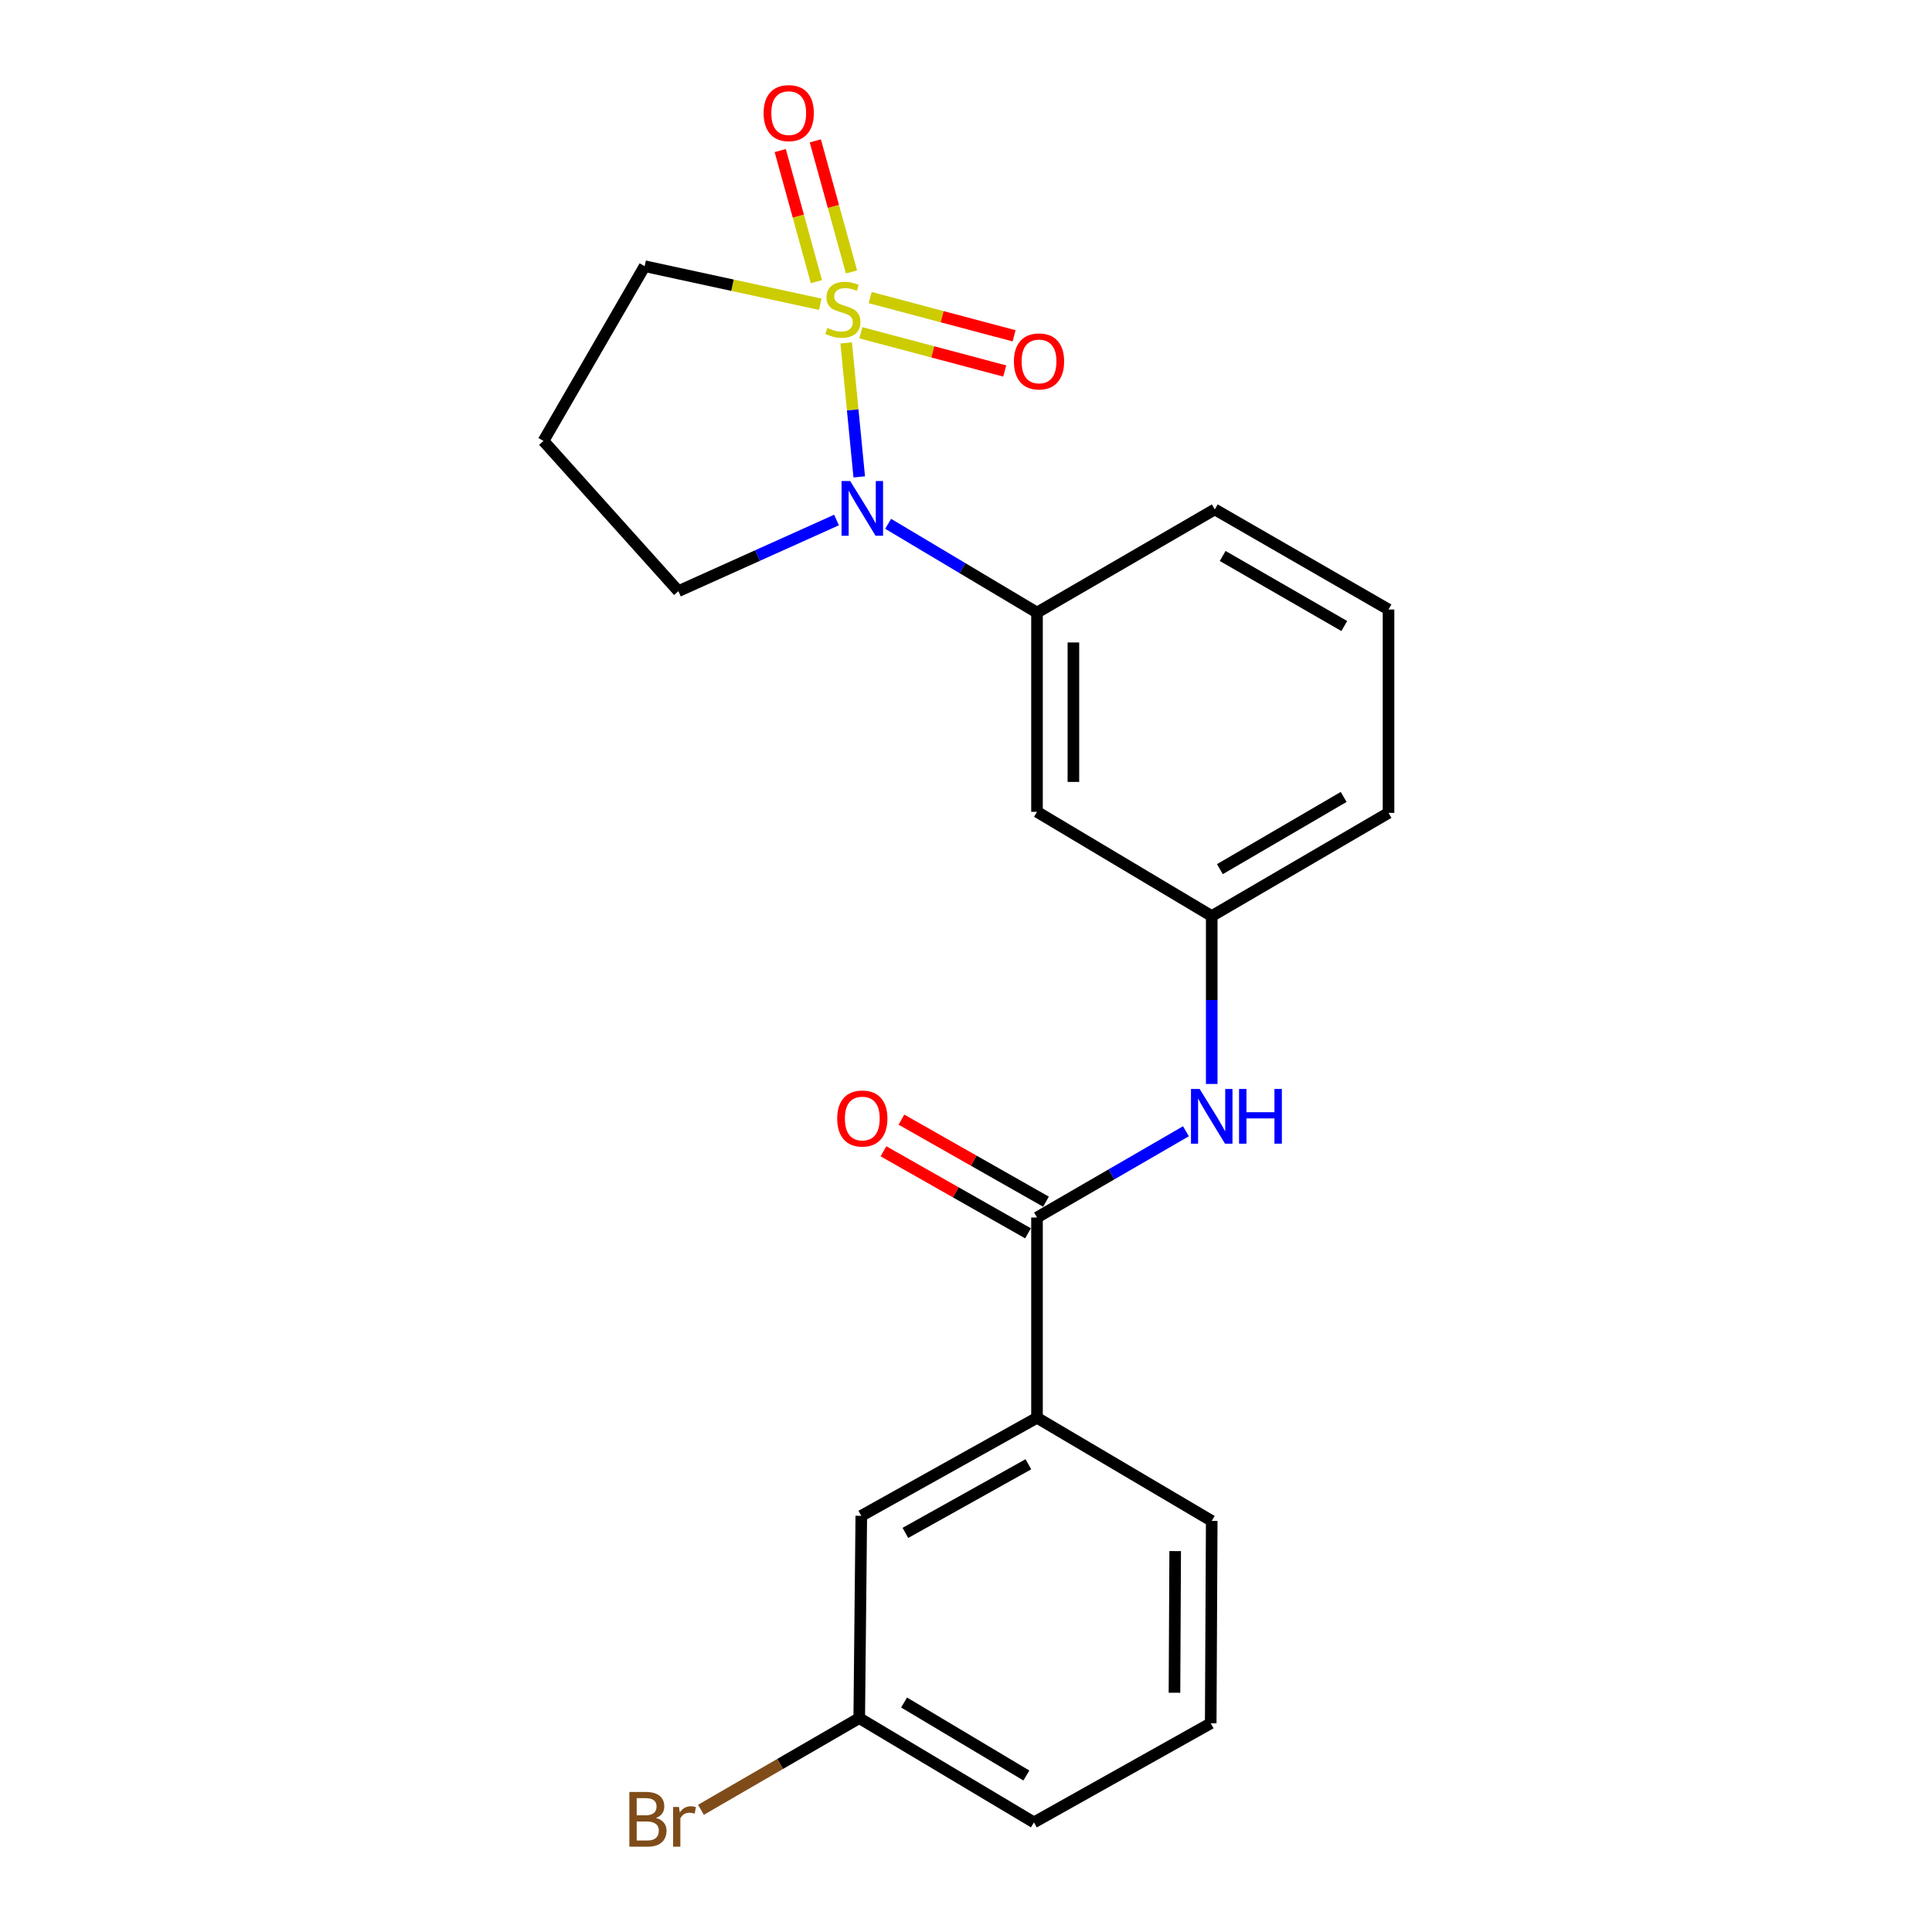 <?xml version='1.0' encoding='iso-8859-1'?>
<svg version='1.1' baseProfile='full'
              xmlns='http://www.w3.org/2000/svg'
                      xmlns:rdkit='http://www.rdkit.org/xml'
                      xmlns:xlink='http://www.w3.org/1999/xlink'
                  xml:space='preserve'
width='1000px' height='1000px' viewBox='0 0 1000 1000'>
<!-- END OF HEADER -->
<rect style='opacity:1.0;fill:#FFFFFF;stroke:none' width='1000' height='1000' x='0' y='0'> </rect>
<path class='bond-0' d='M 437.982,177.49 L 441.36,212.163' style='fill:none;fill-rule:evenodd;stroke:#CCCC00;stroke-width:6px;stroke-linecap:butt;stroke-linejoin:miter;stroke-opacity:1' />
<path class='bond-0' d='M 441.36,212.163 L 444.738,246.835' style='fill:none;fill-rule:evenodd;stroke:#0000FF;stroke-width:6px;stroke-linecap:butt;stroke-linejoin:miter;stroke-opacity:1' />
<path class='bond-4' d='M 440.734,140.759 L 431.368,106.837' style='fill:none;fill-rule:evenodd;stroke:#CCCC00;stroke-width:6px;stroke-linecap:butt;stroke-linejoin:miter;stroke-opacity:1' />
<path class='bond-4' d='M 431.368,106.837 L 422.002,72.915' style='fill:none;fill-rule:evenodd;stroke:#FF0000;stroke-width:6px;stroke-linecap:butt;stroke-linejoin:miter;stroke-opacity:1' />
<path class='bond-4' d='M 422.574,145.773 L 413.208,111.851' style='fill:none;fill-rule:evenodd;stroke:#CCCC00;stroke-width:6px;stroke-linecap:butt;stroke-linejoin:miter;stroke-opacity:1' />
<path class='bond-4' d='M 413.208,111.851 L 403.842,77.93' style='fill:none;fill-rule:evenodd;stroke:#FF0000;stroke-width:6px;stroke-linecap:butt;stroke-linejoin:miter;stroke-opacity:1' />
<path class='bond-5' d='M 445.567,172.234 L 482.81,182.13' style='fill:none;fill-rule:evenodd;stroke:#CCCC00;stroke-width:6px;stroke-linecap:butt;stroke-linejoin:miter;stroke-opacity:1' />
<path class='bond-5' d='M 482.81,182.13 L 520.053,192.025' style='fill:none;fill-rule:evenodd;stroke:#FF0000;stroke-width:6px;stroke-linecap:butt;stroke-linejoin:miter;stroke-opacity:1' />
<path class='bond-5' d='M 450.405,154.026 L 487.648,163.922' style='fill:none;fill-rule:evenodd;stroke:#CCCC00;stroke-width:6px;stroke-linecap:butt;stroke-linejoin:miter;stroke-opacity:1' />
<path class='bond-5' d='M 487.648,163.922 L 524.89,173.817' style='fill:none;fill-rule:evenodd;stroke:#FF0000;stroke-width:6px;stroke-linecap:butt;stroke-linejoin:miter;stroke-opacity:1' />
<path class='bond-10' d='M 424.575,157.483 L 379.126,147.631' style='fill:none;fill-rule:evenodd;stroke:#CCCC00;stroke-width:6px;stroke-linecap:butt;stroke-linejoin:miter;stroke-opacity:1' />
<path class='bond-10' d='M 379.126,147.631 L 333.676,137.779' style='fill:none;fill-rule:evenodd;stroke:#000000;stroke-width:6px;stroke-linecap:butt;stroke-linejoin:miter;stroke-opacity:1' />
<path class='bond-2' d='M 459.7,271.121 L 498.224,294.096' style='fill:none;fill-rule:evenodd;stroke:#0000FF;stroke-width:6px;stroke-linecap:butt;stroke-linejoin:miter;stroke-opacity:1' />
<path class='bond-2' d='M 498.224,294.096 L 536.748,317.07' style='fill:none;fill-rule:evenodd;stroke:#000000;stroke-width:6px;stroke-linecap:butt;stroke-linejoin:miter;stroke-opacity:1' />
<path class='bond-12' d='M 432.978,269.153 L 392.056,287.564' style='fill:none;fill-rule:evenodd;stroke:#0000FF;stroke-width:6px;stroke-linecap:butt;stroke-linejoin:miter;stroke-opacity:1' />
<path class='bond-12' d='M 392.056,287.564 L 351.134,305.976' style='fill:none;fill-rule:evenodd;stroke:#000000;stroke-width:6px;stroke-linecap:butt;stroke-linejoin:miter;stroke-opacity:1' />
<path class='bond-1' d='M 536.748,630.177 L 575.292,607.856' style='fill:none;fill-rule:evenodd;stroke:#000000;stroke-width:6px;stroke-linecap:butt;stroke-linejoin:miter;stroke-opacity:1' />
<path class='bond-1' d='M 575.292,607.856 L 613.837,585.535' style='fill:none;fill-rule:evenodd;stroke:#0000FF;stroke-width:6px;stroke-linecap:butt;stroke-linejoin:miter;stroke-opacity:1' />
<path class='bond-7' d='M 536.748,630.177 L 536.748,733.838' style='fill:none;fill-rule:evenodd;stroke:#000000;stroke-width:6px;stroke-linecap:butt;stroke-linejoin:miter;stroke-opacity:1' />
<path class='bond-9' d='M 541.398,621.985 L 503.987,600.752' style='fill:none;fill-rule:evenodd;stroke:#000000;stroke-width:6px;stroke-linecap:butt;stroke-linejoin:miter;stroke-opacity:1' />
<path class='bond-9' d='M 503.987,600.752 L 466.576,579.52' style='fill:none;fill-rule:evenodd;stroke:#FF0000;stroke-width:6px;stroke-linecap:butt;stroke-linejoin:miter;stroke-opacity:1' />
<path class='bond-9' d='M 532.098,638.369 L 494.688,617.137' style='fill:none;fill-rule:evenodd;stroke:#000000;stroke-width:6px;stroke-linecap:butt;stroke-linejoin:miter;stroke-opacity:1' />
<path class='bond-9' d='M 494.688,617.137 L 457.277,595.905' style='fill:none;fill-rule:evenodd;stroke:#FF0000;stroke-width:6px;stroke-linecap:butt;stroke-linejoin:miter;stroke-opacity:1' />
<path class='bond-6' d='M 536.748,317.07 L 536.748,420.197' style='fill:none;fill-rule:evenodd;stroke:#000000;stroke-width:6px;stroke-linecap:butt;stroke-linejoin:miter;stroke-opacity:1' />
<path class='bond-6' d='M 555.588,332.539 L 555.588,404.728' style='fill:none;fill-rule:evenodd;stroke:#000000;stroke-width:6px;stroke-linecap:butt;stroke-linejoin:miter;stroke-opacity:1' />
<path class='bond-16' d='M 536.748,317.07 L 628.77,263.67' style='fill:none;fill-rule:evenodd;stroke:#000000;stroke-width:6px;stroke-linecap:butt;stroke-linejoin:miter;stroke-opacity:1' />
<path class='bond-3' d='M 627.189,561.051 L 627.189,517.602' style='fill:none;fill-rule:evenodd;stroke:#0000FF;stroke-width:6px;stroke-linecap:butt;stroke-linejoin:miter;stroke-opacity:1' />
<path class='bond-3' d='M 627.189,517.602 L 627.189,474.152' style='fill:none;fill-rule:evenodd;stroke:#000000;stroke-width:6px;stroke-linecap:butt;stroke-linejoin:miter;stroke-opacity:1' />
<path class='bond-8' d='M 536.748,420.197 L 627.189,474.152' style='fill:none;fill-rule:evenodd;stroke:#000000;stroke-width:6px;stroke-linecap:butt;stroke-linejoin:miter;stroke-opacity:1' />
<path class='bond-11' d='M 536.748,733.838 L 445.804,784.59' style='fill:none;fill-rule:evenodd;stroke:#000000;stroke-width:6px;stroke-linecap:butt;stroke-linejoin:miter;stroke-opacity:1' />
<path class='bond-11' d='M 532.287,757.902 L 468.627,793.428' style='fill:none;fill-rule:evenodd;stroke:#000000;stroke-width:6px;stroke-linecap:butt;stroke-linejoin:miter;stroke-opacity:1' />
<path class='bond-17' d='M 536.748,733.838 L 627.189,787.227' style='fill:none;fill-rule:evenodd;stroke:#000000;stroke-width:6px;stroke-linecap:butt;stroke-linejoin:miter;stroke-opacity:1' />
<path class='bond-23' d='M 627.189,474.152 L 718.698,420.752' style='fill:none;fill-rule:evenodd;stroke:#000000;stroke-width:6px;stroke-linecap:butt;stroke-linejoin:miter;stroke-opacity:1' />
<path class='bond-23' d='M 631.42,449.87 L 695.477,412.49' style='fill:none;fill-rule:evenodd;stroke:#000000;stroke-width:6px;stroke-linecap:butt;stroke-linejoin:miter;stroke-opacity:1' />
<path class='bond-13' d='M 333.676,137.779 L 281.302,228.23' style='fill:none;fill-rule:evenodd;stroke:#000000;stroke-width:6px;stroke-linecap:butt;stroke-linejoin:miter;stroke-opacity:1' />
<path class='bond-14' d='M 445.804,784.59 L 444.737,889.297' style='fill:none;fill-rule:evenodd;stroke:#000000;stroke-width:6px;stroke-linecap:butt;stroke-linejoin:miter;stroke-opacity:1' />
<path class='bond-22' d='M 351.134,305.976 L 281.302,228.23' style='fill:none;fill-rule:evenodd;stroke:#000000;stroke-width:6px;stroke-linecap:butt;stroke-linejoin:miter;stroke-opacity:1' />
<path class='bond-15' d='M 444.737,889.297 L 403.772,913.024' style='fill:none;fill-rule:evenodd;stroke:#000000;stroke-width:6px;stroke-linecap:butt;stroke-linejoin:miter;stroke-opacity:1' />
<path class='bond-15' d='M 403.772,913.024 L 362.808,936.751' style='fill:none;fill-rule:evenodd;stroke:#7F4C19;stroke-width:6px;stroke-linecap:butt;stroke-linejoin:miter;stroke-opacity:1' />
<path class='bond-24' d='M 444.737,889.297 L 535.157,943.263' style='fill:none;fill-rule:evenodd;stroke:#000000;stroke-width:6px;stroke-linecap:butt;stroke-linejoin:miter;stroke-opacity:1' />
<path class='bond-24' d='M 467.955,881.214 L 531.249,918.99' style='fill:none;fill-rule:evenodd;stroke:#000000;stroke-width:6px;stroke-linecap:butt;stroke-linejoin:miter;stroke-opacity:1' />
<path class='bond-18' d='M 628.77,263.67 L 718.698,315.48' style='fill:none;fill-rule:evenodd;stroke:#000000;stroke-width:6px;stroke-linecap:butt;stroke-linejoin:miter;stroke-opacity:1' />
<path class='bond-18' d='M 632.854,287.766 L 695.804,324.033' style='fill:none;fill-rule:evenodd;stroke:#000000;stroke-width:6px;stroke-linecap:butt;stroke-linejoin:miter;stroke-opacity:1' />
<path class='bond-19' d='M 627.189,787.227 L 626.666,891.966' style='fill:none;fill-rule:evenodd;stroke:#000000;stroke-width:6px;stroke-linecap:butt;stroke-linejoin:miter;stroke-opacity:1' />
<path class='bond-19' d='M 608.271,802.844 L 607.905,876.161' style='fill:none;fill-rule:evenodd;stroke:#000000;stroke-width:6px;stroke-linecap:butt;stroke-linejoin:miter;stroke-opacity:1' />
<path class='bond-20' d='M 718.698,315.48 L 718.698,420.752' style='fill:none;fill-rule:evenodd;stroke:#000000;stroke-width:6px;stroke-linecap:butt;stroke-linejoin:miter;stroke-opacity:1' />
<path class='bond-21' d='M 626.666,891.966 L 535.157,943.263' style='fill:none;fill-rule:evenodd;stroke:#000000;stroke-width:6px;stroke-linecap:butt;stroke-linejoin:miter;stroke-opacity:1' />
<path  class='atom-0' d='M 428.28 169.74
Q 428.6 169.86, 429.92 170.42
Q 431.24 170.98, 432.68 171.34
Q 434.16 171.66, 435.6 171.66
Q 438.28 171.66, 439.84 170.38
Q 441.4 169.06, 441.4 166.78
Q 441.4 165.22, 440.6 164.26
Q 439.84 163.3, 438.64 162.78
Q 437.44 162.26, 435.44 161.66
Q 432.92 160.9, 431.4 160.18
Q 429.92 159.46, 428.84 157.94
Q 427.8 156.42, 427.8 153.86
Q 427.8 150.3, 430.2 148.1
Q 432.64 145.9, 437.44 145.9
Q 440.72 145.9, 444.44 147.46
L 443.52 150.54
Q 440.12 149.14, 437.56 149.14
Q 434.8 149.14, 433.28 150.3
Q 431.76 151.42, 431.8 153.38
Q 431.8 154.9, 432.56 155.82
Q 433.36 156.74, 434.48 157.26
Q 435.64 157.78, 437.56 158.38
Q 440.12 159.18, 441.64 159.98
Q 443.16 160.78, 444.24 162.42
Q 445.36 164.02, 445.36 166.78
Q 445.36 170.7, 442.72 172.82
Q 440.12 174.9, 435.76 174.9
Q 433.24 174.9, 431.32 174.34
Q 429.44 173.82, 427.2 172.9
L 428.28 169.74
' fill='#CCCC00'/>
<path  class='atom-1' d='M 440.068 248.987
L 449.348 263.987
Q 450.268 265.467, 451.748 268.147
Q 453.228 270.827, 453.308 270.987
L 453.308 248.987
L 457.068 248.987
L 457.068 277.307
L 453.188 277.307
L 443.228 260.907
Q 442.068 258.987, 440.828 256.787
Q 439.628 254.587, 439.268 253.907
L 439.268 277.307
L 435.588 277.307
L 435.588 248.987
L 440.068 248.987
' fill='#0000FF'/>
<path  class='atom-4' d='M 620.929 563.642
L 630.209 578.642
Q 631.129 580.122, 632.609 582.802
Q 634.089 585.482, 634.169 585.642
L 634.169 563.642
L 637.929 563.642
L 637.929 591.962
L 634.049 591.962
L 624.089 575.562
Q 622.929 573.642, 621.689 571.442
Q 620.489 569.242, 620.129 568.562
L 620.129 591.962
L 616.449 591.962
L 616.449 563.642
L 620.929 563.642
' fill='#0000FF'/>
<path  class='atom-4' d='M 641.329 563.642
L 645.169 563.642
L 645.169 575.682
L 659.649 575.682
L 659.649 563.642
L 663.489 563.642
L 663.489 591.962
L 659.649 591.962
L 659.649 578.882
L 645.169 578.882
L 645.169 591.962
L 641.329 591.962
L 641.329 563.642
' fill='#0000FF'/>
<path  class='atom-5' d='M 395.24 58.543
Q 395.24 51.743, 398.6 47.943
Q 401.96 44.143, 408.24 44.143
Q 414.52 44.143, 417.88 47.943
Q 421.24 51.743, 421.24 58.543
Q 421.24 65.423, 417.84 69.343
Q 414.44 73.223, 408.24 73.223
Q 402 73.223, 398.6 69.343
Q 395.24 65.463, 395.24 58.543
M 408.24 70.023
Q 412.56 70.023, 414.88 67.143
Q 417.24 64.223, 417.24 58.543
Q 417.24 52.983, 414.88 50.183
Q 412.56 47.343, 408.24 47.343
Q 403.92 47.343, 401.56 50.143
Q 399.24 52.943, 399.24 58.543
Q 399.24 64.263, 401.56 67.143
Q 403.92 70.023, 408.24 70.023
' fill='#FF0000'/>
<path  class='atom-6' d='M 524.795 187.072
Q 524.795 180.272, 528.155 176.472
Q 531.515 172.672, 537.795 172.672
Q 544.075 172.672, 547.435 176.472
Q 550.795 180.272, 550.795 187.072
Q 550.795 193.952, 547.395 197.872
Q 543.995 201.752, 537.795 201.752
Q 531.555 201.752, 528.155 197.872
Q 524.795 193.992, 524.795 187.072
M 537.795 198.552
Q 542.115 198.552, 544.435 195.672
Q 546.795 192.752, 546.795 187.072
Q 546.795 181.512, 544.435 178.712
Q 542.115 175.872, 537.795 175.872
Q 533.475 175.872, 531.115 178.672
Q 528.795 181.472, 528.795 187.072
Q 528.795 192.792, 531.115 195.672
Q 533.475 198.552, 537.795 198.552
' fill='#FF0000'/>
<path  class='atom-10' d='M 433.328 578.94
Q 433.328 572.14, 436.688 568.34
Q 440.048 564.54, 446.328 564.54
Q 452.608 564.54, 455.968 568.34
Q 459.328 572.14, 459.328 578.94
Q 459.328 585.82, 455.928 589.74
Q 452.528 593.62, 446.328 593.62
Q 440.088 593.62, 436.688 589.74
Q 433.328 585.86, 433.328 578.94
M 446.328 590.42
Q 450.648 590.42, 452.968 587.54
Q 455.328 584.62, 455.328 578.94
Q 455.328 573.38, 452.968 570.58
Q 450.648 567.74, 446.328 567.74
Q 442.008 567.74, 439.648 570.54
Q 437.328 573.34, 437.328 578.94
Q 437.328 584.66, 439.648 587.54
Q 442.008 590.42, 446.328 590.42
' fill='#FF0000'/>
<path  class='atom-16' d='M 339.515 940.962
Q 342.235 941.722, 343.595 943.402
Q 344.995 945.042, 344.995 947.482
Q 344.995 951.402, 342.475 953.642
Q 339.995 955.842, 335.275 955.842
L 325.755 955.842
L 325.755 927.522
L 334.115 927.522
Q 338.955 927.522, 341.395 929.482
Q 343.835 931.442, 343.835 935.042
Q 343.835 939.322, 339.515 940.962
M 329.555 930.722
L 329.555 939.602
L 334.115 939.602
Q 336.915 939.602, 338.355 938.482
Q 339.835 937.322, 339.835 935.042
Q 339.835 930.722, 334.115 930.722
L 329.555 930.722
M 335.275 952.642
Q 338.035 952.642, 339.515 951.322
Q 340.995 950.002, 340.995 947.482
Q 340.995 945.162, 339.355 944.002
Q 337.755 942.802, 334.675 942.802
L 329.555 942.802
L 329.555 952.642
L 335.275 952.642
' fill='#7F4C19'/>
<path  class='atom-16' d='M 351.435 935.282
L 351.875 938.122
Q 354.035 934.922, 357.555 934.922
Q 358.675 934.922, 360.195 935.322
L 359.595 938.682
Q 357.875 938.282, 356.915 938.282
Q 355.235 938.282, 354.115 938.962
Q 353.035 939.602, 352.155 941.162
L 352.155 955.842
L 348.395 955.842
L 348.395 935.282
L 351.435 935.282
' fill='#7F4C19'/>
</svg>
